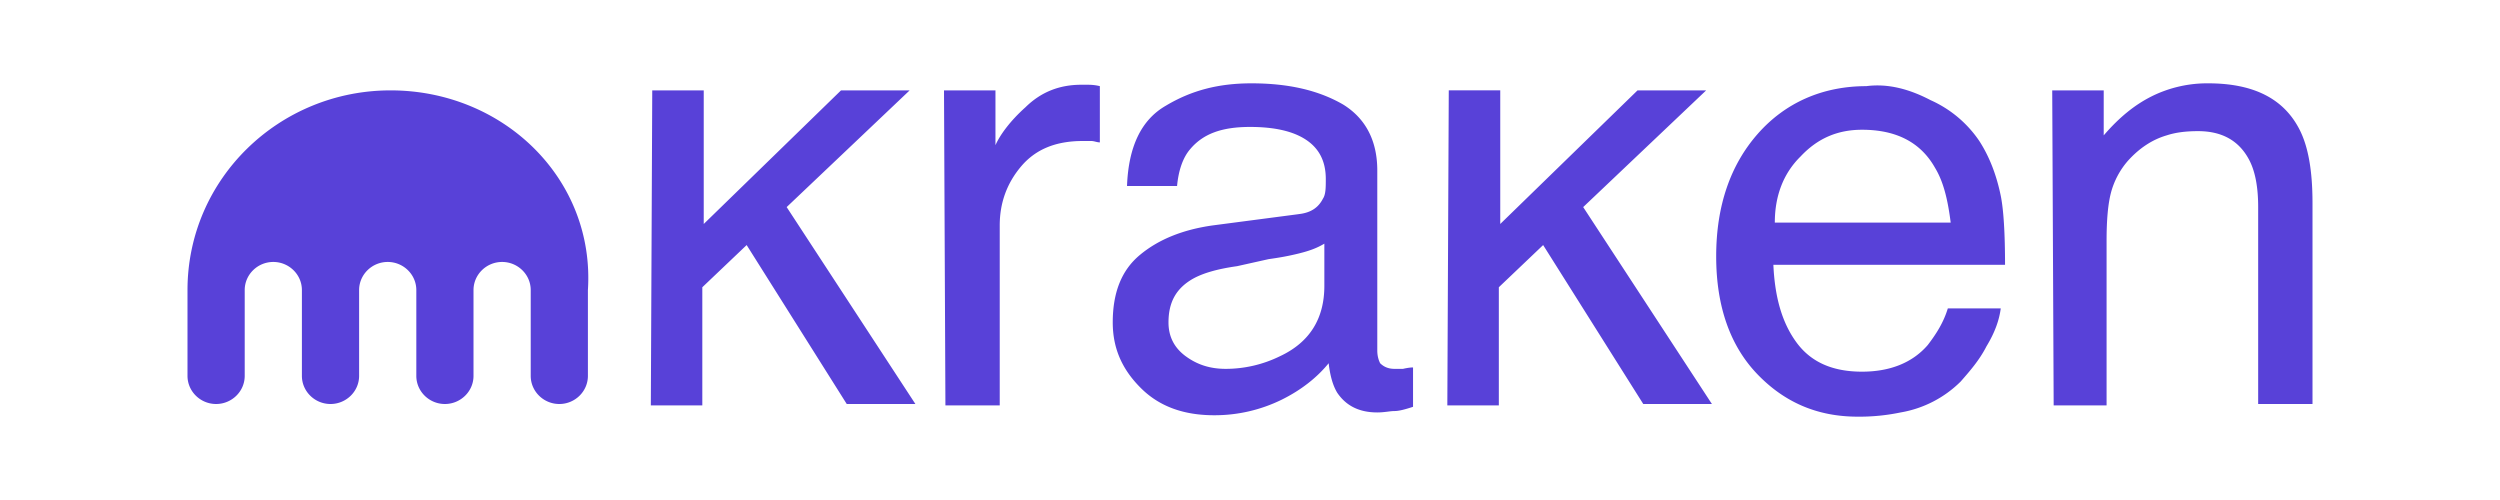 <svg xmlns="http://www.w3.org/2000/svg" width="120" height="24" fill="none"><path fill="#5841D8" d="M31.308 4.338h2.471v6.413l6.59-6.413h3.294L37.76 9.94l6.178 9.451h-3.295l-4.804-7.628-2.128 2.025v5.67H31.24l.068-15.121Zm14.003 0h2.471V6.97c.206-.472.686-1.147 1.441-1.822.755-.743 1.648-1.08 2.677-1.08h.275c.137 0 .343 0 .618.067v2.7c-.137 0-.275-.067-.412-.067h-.412c-1.304 0-2.265.405-2.952 1.215-.686.81-1.03 1.755-1.03 2.836v8.64H45.38l-.068-15.121Zm17.023 5.94c.617-.067.96-.337 1.167-.742.137-.203.137-.54.137-.945 0-.878-.343-1.486-.961-1.89-.618-.406-1.51-.608-2.677-.608-1.373 0-2.265.337-2.883 1.08-.343.405-.549 1.013-.618 1.755h-2.402c.069-1.89.686-3.173 1.853-3.848C57.186 4.338 58.49 4 60.07 4c1.784 0 3.226.338 4.393 1.013 1.098.675 1.647 1.755 1.647 3.173v8.641c0 .27.069.473.137.608.138.135.344.27.687.27h.411s.275-.068.481-.068v1.89c-.412.135-.686.203-.892.203-.206 0-.48.067-.824.067-.892 0-1.51-.337-1.922-.945-.206-.337-.343-.81-.412-1.417-.549.675-1.304 1.282-2.265 1.755a7.302 7.302 0 0 1-3.226.742c-1.441 0-2.608-.405-3.5-1.282-.893-.878-1.373-1.89-1.373-3.173 0-1.418.411-2.498 1.304-3.24.892-.743 2.059-1.216 3.5-1.418l4.119-.54Zm-5.423 6.819c.55.405 1.167.608 1.922.608.892 0 1.785-.203 2.608-.608 1.442-.675 2.128-1.823 2.128-3.376v-2.025c-.343.203-.686.338-1.235.473-.55.135-.961.202-1.442.27l-1.51.337c-.96.135-1.647.338-2.128.608-.823.473-1.166 1.148-1.166 2.093 0 .675.274 1.215.823 1.62Zm12.63-12.76h2.471v6.414l6.59-6.413h3.294L75.993 9.94l6.178 9.451h-3.295l-4.805-7.628-2.127 2.025v5.67h-2.472l.069-15.121Zm23.132.473a5.55 5.55 0 0 1 2.334 1.958c.48.743.823 1.62 1.03 2.633.137.675.205 1.823.205 3.308h-11.12c.07 1.553.412 2.768 1.099 3.713.686.945 1.716 1.418 3.157 1.418 1.304 0 2.403-.405 3.158-1.283.412-.54.755-1.08.96-1.755h2.54c-.068.54-.274 1.147-.686 1.823-.343.675-.824 1.215-1.236 1.687a5.364 5.364 0 0 1-2.883 1.485 9.666 9.666 0 0 1-2.059.203c-1.922 0-3.5-.675-4.805-2.025-1.304-1.35-1.99-3.24-1.99-5.671 0-2.43.686-4.388 1.99-5.874 1.305-1.485 3.09-2.295 5.217-2.295 1.03-.135 2.06.135 3.089.675Zm.96 5.874c-.136-1.08-.342-1.958-.754-2.633-.687-1.216-1.853-1.823-3.5-1.823-1.168 0-2.129.405-2.952 1.283-.824.81-1.236 1.89-1.236 3.173h8.443Zm4.874-6.346h2.471v2.16c.756-.878 1.511-1.485 2.334-1.89A5.984 5.984 0 0 1 105.989 4c2.197 0 3.638.743 4.393 2.228.412.81.618 1.958.618 3.51v9.654h-2.608V9.941c0-.945-.138-1.688-.412-2.228-.481-.945-1.304-1.418-2.471-1.418-.618 0-1.099.068-1.51.203-.687.202-1.305.607-1.854 1.215a3.81 3.81 0 0 0-.823 1.553c-.138.54-.206 1.283-.206 2.295v7.899h-2.54l-.069-15.122Zm-79.76 0C13.393 4.338 9 8.59 9 13.924v4.118c0 .743.618 1.35 1.373 1.35s1.373-.607 1.373-1.35v-4.118c0-.743.617-1.35 1.372-1.35.755 0 1.373.607 1.373 1.35v4.118c0 .743.618 1.35 1.373 1.35s1.373-.607 1.373-1.35v-4.118c0-.743.618-1.35 1.373-1.35s1.373.607 1.373 1.35v4.118c0 .743.617 1.35 1.372 1.35.755 0 1.373-.607 1.373-1.35v-4.118c0-.743.618-1.35 1.373-1.35s1.373.607 1.373 1.35v4.118c0 .743.617 1.35 1.373 1.35.755 0 1.372-.607 1.372-1.35v-4.118c.344-5.333-4.05-9.586-9.472-9.586Z"/></svg>